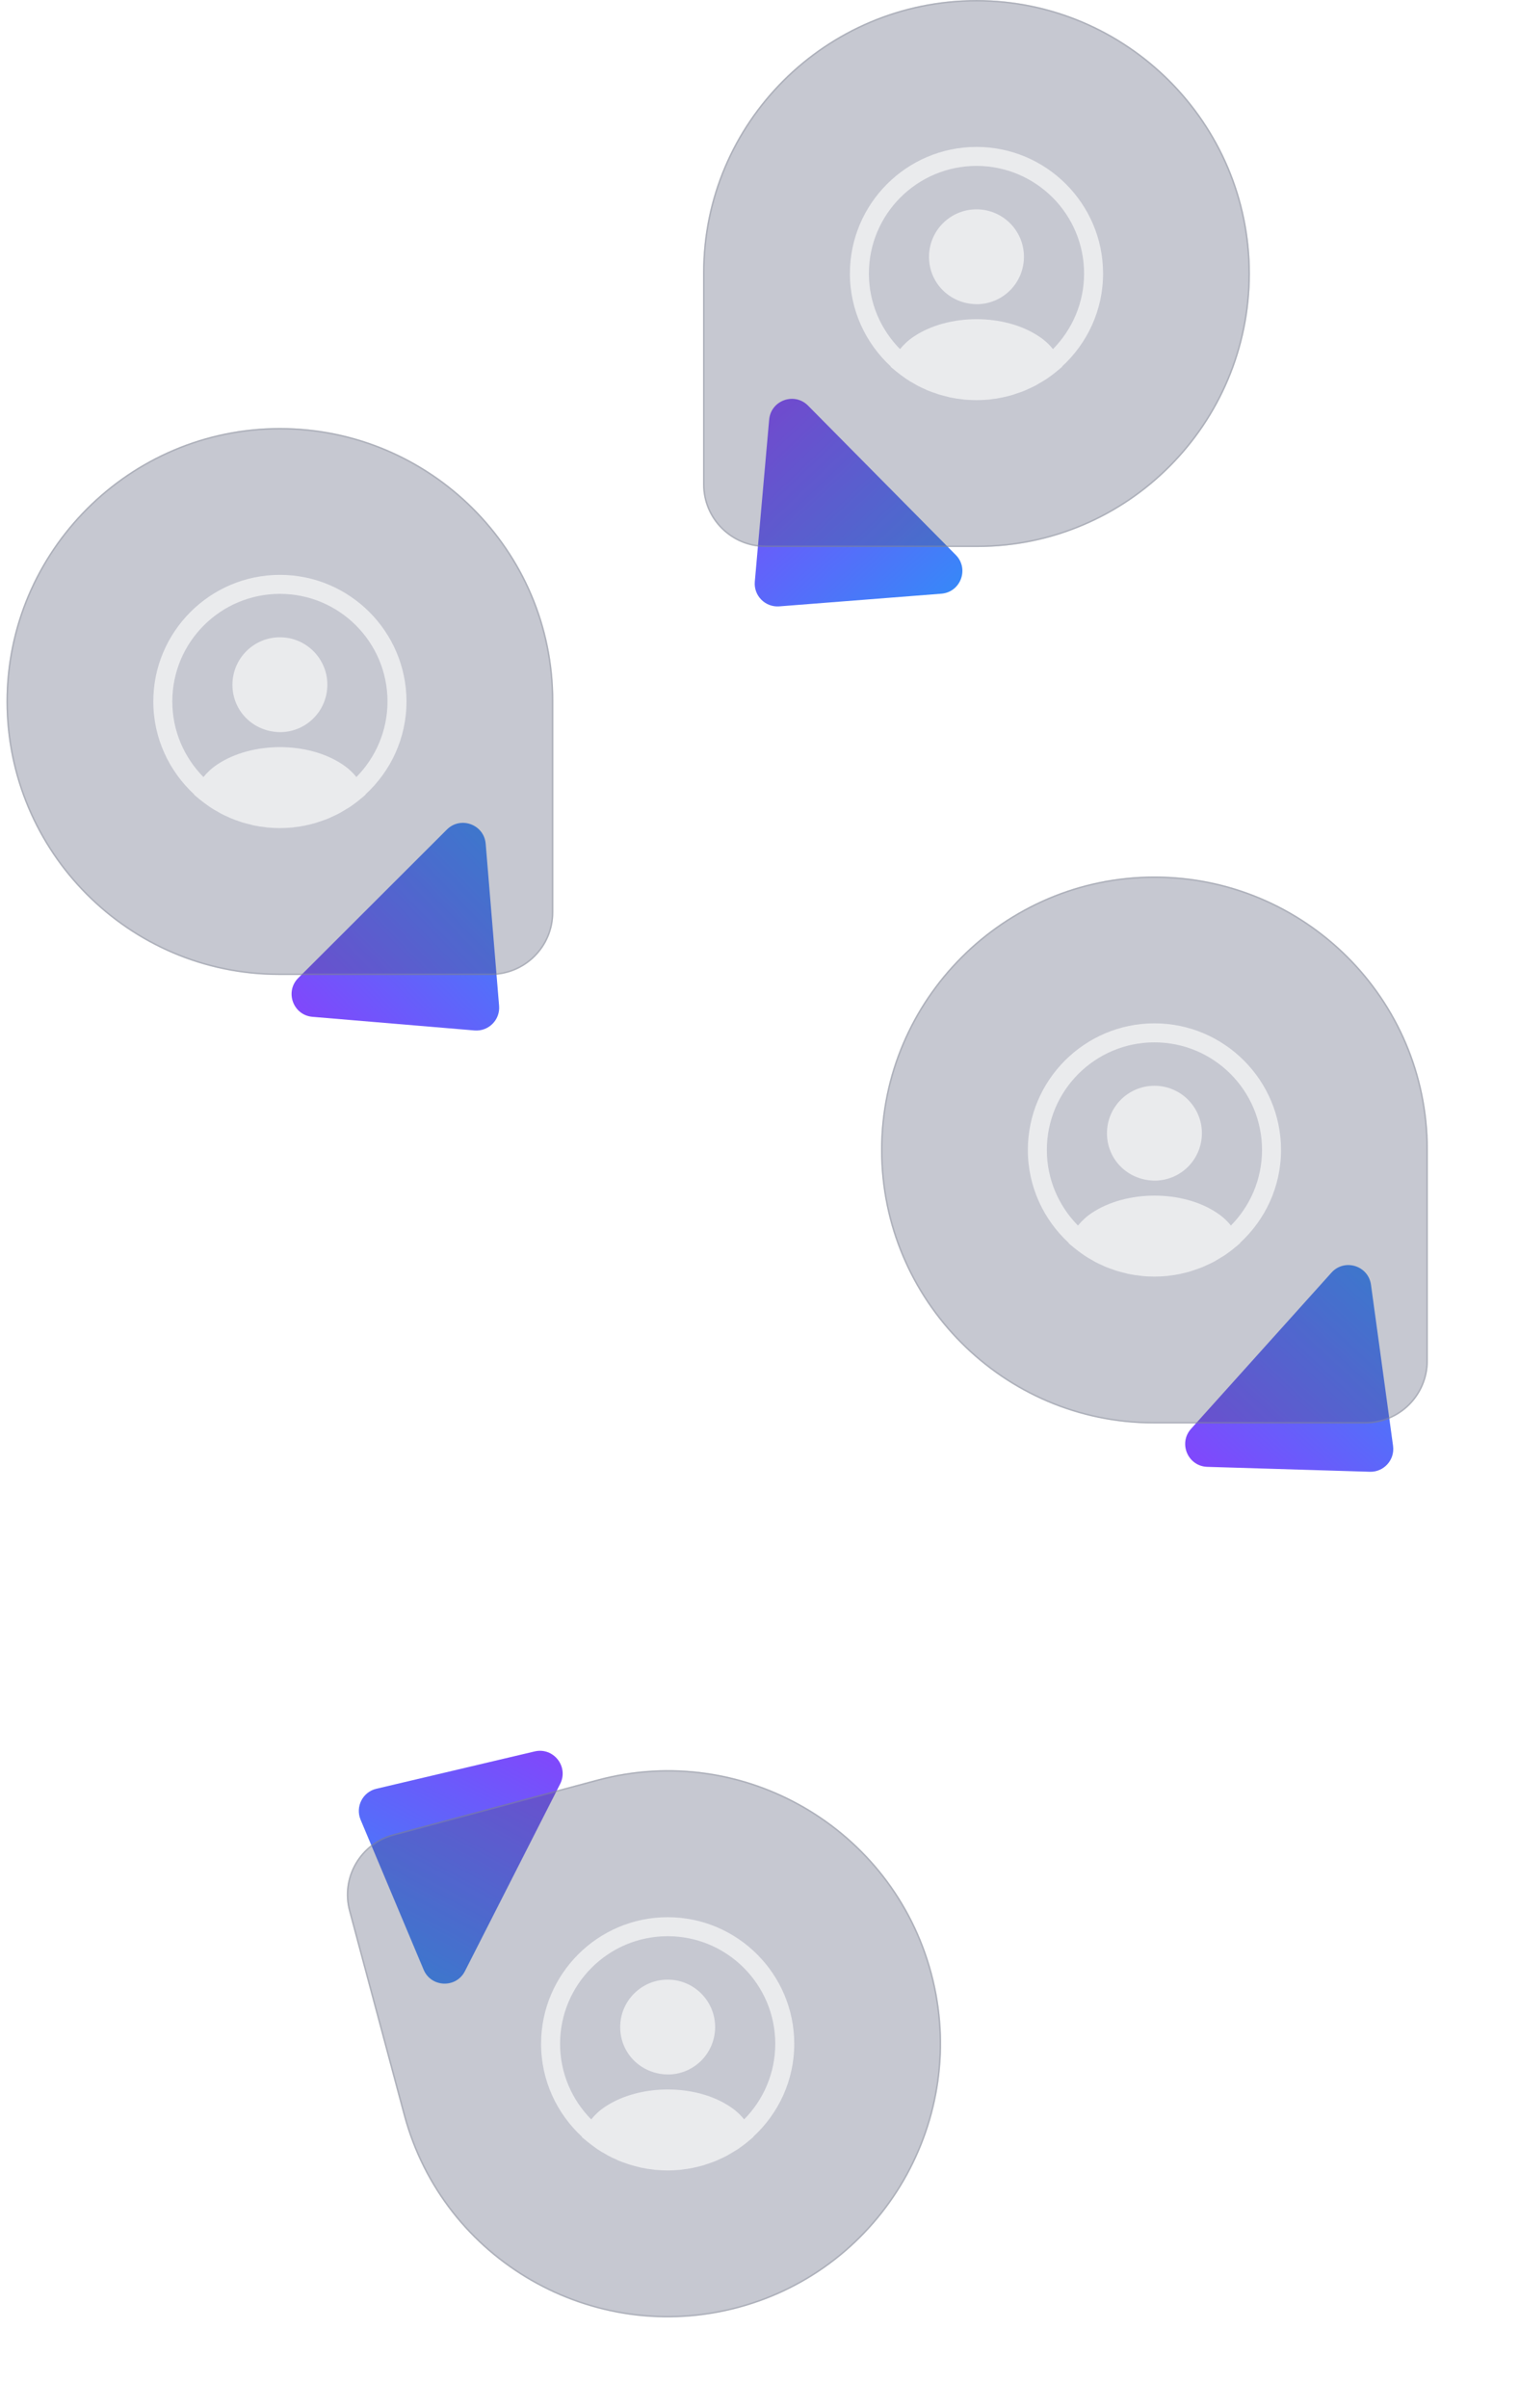 <svg width="200" height="317" viewBox="0 0 200 317" fill="none" xmlns="http://www.w3.org/2000/svg">
<path d="M183.418 190.32C183.67 192.158 182.21 193.782 180.356 193.726L158.96 193.078C156.408 193.001 155.113 189.972 156.82 188.073L175.309 167.514C177.017 165.615 180.166 166.583 180.512 169.113L183.418 190.32Z" fill="url(#paint0_linear_1007_37218)"/>
<g filter="url(#filter0_b_1007_37218)">
<path d="M152 115.368C171.824 115.368 188 131.439 188 151.262L188 179.13C188 183.68 184.312 187.368 179.762 187.368L151.894 187.368C132.07 187.368 116 171.192 116 151.368C116 131.544 132.176 115.368 152 115.368Z" fill="#4D5270" fill-opacity="0.32"/>
<path d="M152 115.465C171.771 115.465 187.903 131.492 187.903 151.262L187.903 179.13C187.903 183.626 184.258 187.271 179.762 187.271L151.894 187.271C132.124 187.271 116.097 171.139 116.097 151.368C116.097 131.598 132.23 115.465 152 115.465Z" stroke="#8E929F" stroke-opacity="0.43" stroke-width="0.193"/>
</g>
<g opacity="0.7">
<path d="M168.666 151.368C168.666 142.185 161.183 134.702 152 134.702C142.816 134.702 135.333 142.185 135.333 151.368C135.333 156.202 137.416 160.552 140.716 163.602C140.716 163.618 140.716 163.618 140.7 163.635C140.866 163.802 141.066 163.935 141.233 164.085C141.333 164.168 141.416 164.252 141.516 164.318C141.816 164.568 142.15 164.802 142.466 165.035C142.583 165.118 142.683 165.185 142.8 165.268C143.116 165.485 143.45 165.685 143.8 165.868C143.916 165.935 144.05 166.018 144.166 166.085C144.5 166.268 144.85 166.435 145.216 166.585C145.35 166.652 145.483 166.718 145.616 166.768C145.983 166.918 146.35 167.052 146.716 167.168C146.85 167.218 146.983 167.268 147.116 167.302C147.516 167.418 147.916 167.518 148.316 167.618C148.433 167.652 148.55 167.685 148.683 167.702C149.15 167.802 149.616 167.868 150.1 167.918C150.166 167.918 150.233 167.935 150.3 167.952C150.866 168.002 151.433 168.035 152 168.035C152.566 168.035 153.133 168.002 153.683 167.952C153.75 167.952 153.816 167.935 153.883 167.918C154.366 167.868 154.833 167.802 155.3 167.702C155.416 167.685 155.533 167.635 155.666 167.618C156.066 167.518 156.483 167.435 156.866 167.302C157 167.252 157.133 167.202 157.266 167.168C157.633 167.035 158.016 166.918 158.366 166.768C158.5 166.718 158.633 166.652 158.766 166.585C159.116 166.435 159.466 166.268 159.816 166.085C159.95 166.018 160.066 165.935 160.183 165.868C160.516 165.668 160.85 165.485 161.183 165.268C161.3 165.202 161.4 165.118 161.516 165.035C161.85 164.802 162.166 164.568 162.466 164.318C162.566 164.235 162.65 164.152 162.75 164.085C162.933 163.935 163.116 163.785 163.283 163.635C163.283 163.618 163.283 163.618 163.266 163.602C166.583 160.552 168.666 156.202 168.666 151.368ZM160.233 159.652C155.716 156.618 148.316 156.618 143.766 159.652C143.033 160.135 142.433 160.702 141.933 161.318C139.4 158.752 137.833 155.235 137.833 151.368C137.833 143.552 144.183 137.202 152 137.202C159.816 137.202 166.166 143.552 166.166 151.368C166.166 155.235 164.6 158.752 162.066 161.318C161.583 160.702 160.966 160.135 160.233 159.652Z" fill="#FAFAFA"/>
<path d="M152 142.918C148.55 142.918 145.75 145.718 145.75 149.168C145.75 152.552 148.4 155.302 151.917 155.402C151.967 155.402 152.033 155.402 152.067 155.402C152.1 155.402 152.15 155.402 152.183 155.402C152.2 155.402 152.217 155.402 152.217 155.402C155.583 155.285 158.233 152.552 158.25 149.168C158.25 145.718 155.45 142.918 152 142.918Z" fill="#FAFAFA"/>
</g>
<path d="M47.479 239.532C46.76 237.822 47.75 235.875 49.556 235.45L70.39 230.538C72.876 229.951 74.91 232.542 73.752 234.818L61.214 259.462C60.056 261.738 56.765 261.619 55.775 259.264L47.479 239.532Z" fill="url(#paint1_linear_1007_37218)"/>
<g filter="url(#filter1_b_1007_37218)">
<path d="M97.227 303.798C78.078 308.929 58.294 297.593 53.163 278.444L45.95 251.526C44.773 247.131 47.381 242.614 51.775 241.437L78.694 234.224C97.842 229.093 117.552 240.559 122.682 259.707C127.813 278.855 116.375 298.667 97.227 303.798Z" fill="#4D5270" fill-opacity="0.32"/>
<path d="M97.201 303.705C78.104 308.822 58.373 297.516 53.257 278.419L46.044 251.501C44.88 247.158 47.457 242.694 51.8 241.53L78.719 234.317C97.815 229.201 117.472 240.635 122.589 259.732C127.706 278.829 116.298 298.588 97.201 303.705Z" stroke="#8E929F" stroke-opacity="0.43" stroke-width="0.193"/>
</g>
<g opacity="0.7">
<path d="M104.576 269.024C104.576 259.841 97.092 252.358 87.909 252.358C78.725 252.358 71.242 259.841 71.242 269.024C71.242 273.858 73.326 278.208 76.626 281.258C76.626 281.274 76.626 281.274 76.609 281.291C76.775 281.458 76.975 281.591 77.142 281.741C77.242 281.824 77.326 281.908 77.425 281.974C77.725 282.224 78.059 282.458 78.376 282.691C78.492 282.774 78.592 282.841 78.709 282.924C79.025 283.141 79.359 283.341 79.709 283.524C79.826 283.591 79.959 283.674 80.076 283.741C80.409 283.924 80.759 284.091 81.126 284.241C81.259 284.308 81.392 284.374 81.525 284.424C81.892 284.574 82.259 284.708 82.626 284.824C82.759 284.874 82.892 284.924 83.025 284.958C83.425 285.074 83.826 285.174 84.225 285.274C84.342 285.308 84.459 285.341 84.592 285.358C85.059 285.458 85.525 285.524 86.009 285.574C86.076 285.574 86.142 285.591 86.209 285.608C86.775 285.658 87.342 285.691 87.909 285.691C88.475 285.691 89.042 285.658 89.592 285.608C89.659 285.608 89.725 285.591 89.792 285.574C90.275 285.524 90.742 285.458 91.209 285.358C91.326 285.341 91.442 285.291 91.576 285.274C91.975 285.174 92.392 285.091 92.775 284.958C92.909 284.908 93.042 284.858 93.175 284.824C93.542 284.691 93.925 284.574 94.275 284.424C94.409 284.374 94.542 284.308 94.675 284.241C95.025 284.091 95.376 283.924 95.725 283.741C95.859 283.674 95.975 283.591 96.092 283.524C96.425 283.324 96.759 283.141 97.092 282.924C97.209 282.858 97.309 282.774 97.425 282.691C97.759 282.458 98.076 282.224 98.376 281.974C98.475 281.891 98.559 281.808 98.659 281.741C98.842 281.591 99.025 281.441 99.192 281.291C99.192 281.274 99.192 281.274 99.175 281.258C102.492 278.208 104.576 273.858 104.576 269.024ZM96.142 277.308C91.626 274.274 84.225 274.274 79.675 277.308C78.942 277.791 78.342 278.358 77.842 278.974C75.309 276.408 73.742 272.891 73.742 269.024C73.742 261.208 80.092 254.858 87.909 254.858C95.725 254.858 102.076 261.208 102.076 269.024C102.076 272.891 100.509 276.408 97.975 278.974C97.492 278.358 96.876 277.791 96.142 277.308Z" fill="#FAFAFA"/>
<path d="M87.909 260.574C84.459 260.574 81.659 263.374 81.659 266.824C81.659 270.208 84.309 272.958 87.826 273.058C87.876 273.058 87.942 273.058 87.976 273.058C88.009 273.058 88.059 273.058 88.093 273.058C88.109 273.058 88.126 273.058 88.126 273.058C91.493 272.941 94.142 270.208 94.159 266.824C94.159 263.374 91.359 260.574 87.909 260.574Z" fill="#FAFAFA"/>
</g>
<path d="M102.604 79.815C100.754 79.959 99.218 78.407 99.382 76.559L101.272 55.238C101.498 52.694 104.596 51.577 106.393 53.392L125.842 73.046C127.639 74.861 126.49 77.948 123.944 78.147L102.604 79.815Z" fill="url(#paint2_linear_1007_37218)"/>
<g filter="url(#filter2_b_1007_37218)">
<path d="M164.57 36.006C164.57 55.83 148.5 72.006 128.676 72.006L100.808 72.006C96.259 72.006 92.57 68.318 92.57 63.768L92.57 35.9C92.57 16.076 108.747 0.006 128.57 0.006C148.394 0.006 164.57 16.182 164.57 36.006Z" fill="#4D5270" fill-opacity="0.32"/>
<path d="M164.474 36.006C164.474 55.777 148.446 71.909 128.676 71.909L100.808 71.909C96.312 71.909 92.667 68.264 92.667 63.768L92.667 35.9C92.667 16.13 108.8 0.103 128.57 0.103C148.341 0.103 164.474 16.235 164.474 36.006Z" stroke="#8E929F" stroke-opacity="0.43" stroke-width="0.193"/>
</g>
<g opacity="0.7">
<path d="M145.237 36.006C145.237 26.823 137.753 19.339 128.57 19.339C119.387 19.339 111.903 26.823 111.903 36.006C111.903 40.839 113.987 45.189 117.287 48.239C117.287 48.256 117.287 48.256 117.27 48.273C117.437 48.439 117.637 48.573 117.803 48.723C117.903 48.806 117.987 48.889 118.087 48.956C118.387 49.206 118.72 49.439 119.037 49.673C119.153 49.756 119.253 49.823 119.37 49.906C119.687 50.123 120.02 50.323 120.37 50.506C120.487 50.573 120.62 50.656 120.737 50.723C121.07 50.906 121.42 51.073 121.787 51.223C121.92 51.289 122.053 51.356 122.187 51.406C122.553 51.556 122.92 51.689 123.287 51.806C123.42 51.856 123.553 51.906 123.687 51.939C124.087 52.056 124.487 52.156 124.887 52.256C125.003 52.289 125.12 52.323 125.253 52.339C125.72 52.439 126.187 52.506 126.67 52.556C126.737 52.556 126.803 52.573 126.87 52.589C127.437 52.639 128.003 52.673 128.57 52.673C129.137 52.673 129.703 52.639 130.253 52.589C130.32 52.589 130.387 52.573 130.453 52.556C130.937 52.506 131.403 52.439 131.87 52.339C131.987 52.323 132.103 52.273 132.237 52.256C132.637 52.156 133.053 52.073 133.437 51.939C133.57 51.889 133.703 51.839 133.837 51.806C134.203 51.673 134.587 51.556 134.937 51.406C135.07 51.356 135.203 51.289 135.337 51.223C135.687 51.073 136.037 50.906 136.387 50.723C136.52 50.656 136.637 50.573 136.753 50.506C137.087 50.306 137.42 50.123 137.753 49.906C137.87 49.839 137.97 49.756 138.087 49.673C138.42 49.439 138.737 49.206 139.037 48.956C139.137 48.873 139.22 48.789 139.32 48.723C139.503 48.573 139.687 48.423 139.853 48.273C139.853 48.256 139.853 48.256 139.837 48.239C143.153 45.189 145.237 40.839 145.237 36.006ZM136.803 44.289C132.287 41.256 124.887 41.256 120.337 44.289C119.603 44.773 119.003 45.339 118.503 45.956C115.97 43.389 114.403 39.873 114.403 36.006C114.403 28.189 120.753 21.839 128.57 21.839C136.387 21.839 142.737 28.189 142.737 36.006C142.737 39.873 141.17 43.389 138.637 45.956C138.153 45.339 137.537 44.773 136.803 44.289Z" fill="#FAFAFA"/>
<path d="M128.57 27.556C125.12 27.556 122.32 30.356 122.32 33.806C122.32 37.189 124.97 39.939 128.487 40.039C128.537 40.039 128.604 40.039 128.637 40.039C128.67 40.039 128.72 40.039 128.754 40.039C128.77 40.039 128.787 40.039 128.787 40.039C132.154 39.923 134.804 37.189 134.82 33.806C134.82 30.356 132.02 27.556 128.57 27.556Z" fill="#FAFAFA"/>
</g>
<path d="M65.714 132.399C65.867 134.248 64.322 135.791 62.473 135.636L41.143 133.843C38.598 133.629 37.467 130.535 39.274 128.73L58.839 109.192C60.646 107.387 63.738 108.522 63.948 111.067L65.714 132.399Z" fill="url(#paint3_linear_1007_37218)"/>
<g filter="url(#filter3_b_1007_37218)">
<path d="M36.853 56.335C56.677 56.335 72.853 72.405 72.853 92.229L72.853 120.097C72.853 124.647 69.165 128.335 64.615 128.335L36.748 128.335C16.924 128.335 0.854 112.159 0.854 92.335C0.854 72.511 17.03 56.335 36.853 56.335Z" fill="#4D5270" fill-opacity="0.32"/>
<path d="M36.853 56.432C56.624 56.432 72.757 72.459 72.757 92.229L72.757 120.097C72.757 124.593 69.112 128.238 64.615 128.238L36.748 128.238C16.978 128.238 0.95 112.106 0.95 92.335C0.95 72.565 17.083 56.432 36.853 56.432Z" stroke="#8E929F" stroke-opacity="0.43" stroke-width="0.193"/>
</g>
<g opacity="0.7">
<path d="M53.52 92.335C53.52 83.152 46.036 75.668 36.853 75.668C27.67 75.668 20.186 83.152 20.186 92.335C20.186 97.168 22.27 101.518 25.57 104.568C25.57 104.585 25.57 104.585 25.553 104.602C25.72 104.768 25.92 104.902 26.087 105.052C26.186 105.135 26.27 105.218 26.37 105.285C26.67 105.535 27.003 105.768 27.32 106.002C27.436 106.085 27.537 106.152 27.653 106.235C27.97 106.452 28.303 106.652 28.653 106.835C28.77 106.902 28.903 106.985 29.02 107.052C29.353 107.235 29.703 107.402 30.07 107.552C30.203 107.618 30.337 107.685 30.47 107.735C30.837 107.885 31.203 108.018 31.57 108.135C31.703 108.185 31.837 108.235 31.97 108.268C32.37 108.385 32.77 108.485 33.17 108.585C33.286 108.618 33.403 108.652 33.536 108.668C34.003 108.768 34.47 108.835 34.953 108.885C35.02 108.885 35.087 108.902 35.153 108.918C35.72 108.968 36.286 109.002 36.853 109.002C37.42 109.002 37.986 108.968 38.536 108.918C38.603 108.918 38.67 108.902 38.736 108.885C39.22 108.835 39.687 108.768 40.153 108.668C40.27 108.652 40.386 108.602 40.52 108.585C40.92 108.485 41.337 108.402 41.72 108.268C41.853 108.218 41.986 108.168 42.12 108.135C42.486 108.002 42.87 107.885 43.22 107.735C43.353 107.685 43.486 107.618 43.62 107.552C43.97 107.402 44.32 107.235 44.67 107.052C44.803 106.985 44.92 106.902 45.036 106.835C45.37 106.635 45.703 106.452 46.036 106.235C46.153 106.168 46.253 106.085 46.37 106.002C46.703 105.768 47.02 105.535 47.32 105.285C47.42 105.202 47.503 105.118 47.603 105.052C47.786 104.902 47.97 104.752 48.136 104.602C48.136 104.585 48.136 104.585 48.12 104.568C51.437 101.518 53.52 97.168 53.52 92.335ZM45.087 100.618C40.57 97.585 33.17 97.585 28.62 100.618C27.887 101.102 27.287 101.668 26.787 102.285C24.253 99.718 22.686 96.202 22.686 92.335C22.686 84.518 29.037 78.168 36.853 78.168C44.67 78.168 51.02 84.518 51.02 92.335C51.02 96.202 49.453 99.718 46.92 102.285C46.437 101.668 45.82 101.102 45.087 100.618Z" fill="#FAFAFA"/>
<path d="M36.853 83.885C33.404 83.885 30.604 86.685 30.604 90.135C30.604 93.518 33.254 96.268 36.77 96.368C36.82 96.368 36.887 96.368 36.92 96.368C36.953 96.368 37.004 96.368 37.037 96.368C37.053 96.368 37.07 96.368 37.07 96.368C40.437 96.252 43.087 93.518 43.103 90.135C43.103 86.685 40.303 83.885 36.853 83.885Z" fill="#FAFAFA"/>
</g>
<defs>
<filter id="filter0_b_1007_37218" x="110.071" y="109.439" width="83.859" height="83.859" filterUnits="userSpaceOnUse" color-interpolation-filters="sRGB">
<feFlood flood-opacity="0" result="BackgroundImageFix"/>
<feGaussianBlur in="BackgroundImageFix" stdDeviation="2.965"/>
<feComposite in2="SourceAlpha" operator="in" result="effect1_backgroundBlur_1007_37218"/>
<feBlend mode="normal" in="SourceGraphic" in2="effect1_backgroundBlur_1007_37218" result="shape"/>
</filter>
<filter id="filter1_b_1007_37218" x="39.739" y="227.07" width="90.1" height="83.891" filterUnits="userSpaceOnUse" color-interpolation-filters="sRGB">
<feFlood flood-opacity="0" result="BackgroundImageFix"/>
<feGaussianBlur in="BackgroundImageFix" stdDeviation="2.965"/>
<feComposite in2="SourceAlpha" operator="in" result="effect1_backgroundBlur_1007_37218"/>
<feBlend mode="normal" in="SourceGraphic" in2="effect1_backgroundBlur_1007_37218" result="shape"/>
</filter>
<filter id="filter2_b_1007_37218" x="86.641" y="-5.924" width="83.859" height="83.859" filterUnits="userSpaceOnUse" color-interpolation-filters="sRGB">
<feFlood flood-opacity="0" result="BackgroundImageFix"/>
<feGaussianBlur in="BackgroundImageFix" stdDeviation="2.965"/>
<feComposite in2="SourceAlpha" operator="in" result="effect1_backgroundBlur_1007_37218"/>
<feBlend mode="normal" in="SourceGraphic" in2="effect1_backgroundBlur_1007_37218" result="shape"/>
</filter>
<filter id="filter3_b_1007_37218" x="-5.076" y="50.406" width="83.859" height="83.859" filterUnits="userSpaceOnUse" color-interpolation-filters="sRGB">
<feFlood flood-opacity="0" result="BackgroundImageFix"/>
<feGaussianBlur in="BackgroundImageFix" stdDeviation="2.965"/>
<feComposite in2="SourceAlpha" operator="in" result="effect1_backgroundBlur_1007_37218"/>
<feBlend mode="normal" in="SourceGraphic" in2="effect1_backgroundBlur_1007_37218" result="shape"/>
</filter>
<linearGradient id="paint0_linear_1007_37218" x1="192.726" y1="160.104" x2="156.981" y2="198.41" gradientUnits="userSpaceOnUse">
<stop stop-color="#19A2F7"/>
<stop offset="1" stop-color="#8A3FFC"/>
</linearGradient>
<linearGradient id="paint1_linear_1007_37218" x1="46.309" y1="271.127" x2="70.921" y2="224.876" gradientUnits="userSpaceOnUse">
<stop stop-color="#19A2F7"/>
<stop offset="1" stop-color="#8A3FFC"/>
</linearGradient>
<linearGradient id="paint2_linear_1007_37218" x1="132.227" y1="90.864" x2="96.065" y2="52.952" gradientUnits="userSpaceOnUse">
<stop stop-color="#19A2F7"/>
<stop offset="1" stop-color="#8A3FFC"/>
</linearGradient>
<linearGradient id="paint3_linear_1007_37218" x1="76.628" y1="102.726" x2="38.881" y2="139.06" gradientUnits="userSpaceOnUse">
<stop stop-color="#19A2F7"/>
<stop offset="1" stop-color="#8A3FFC"/>
</linearGradient>
</defs>
</svg>
